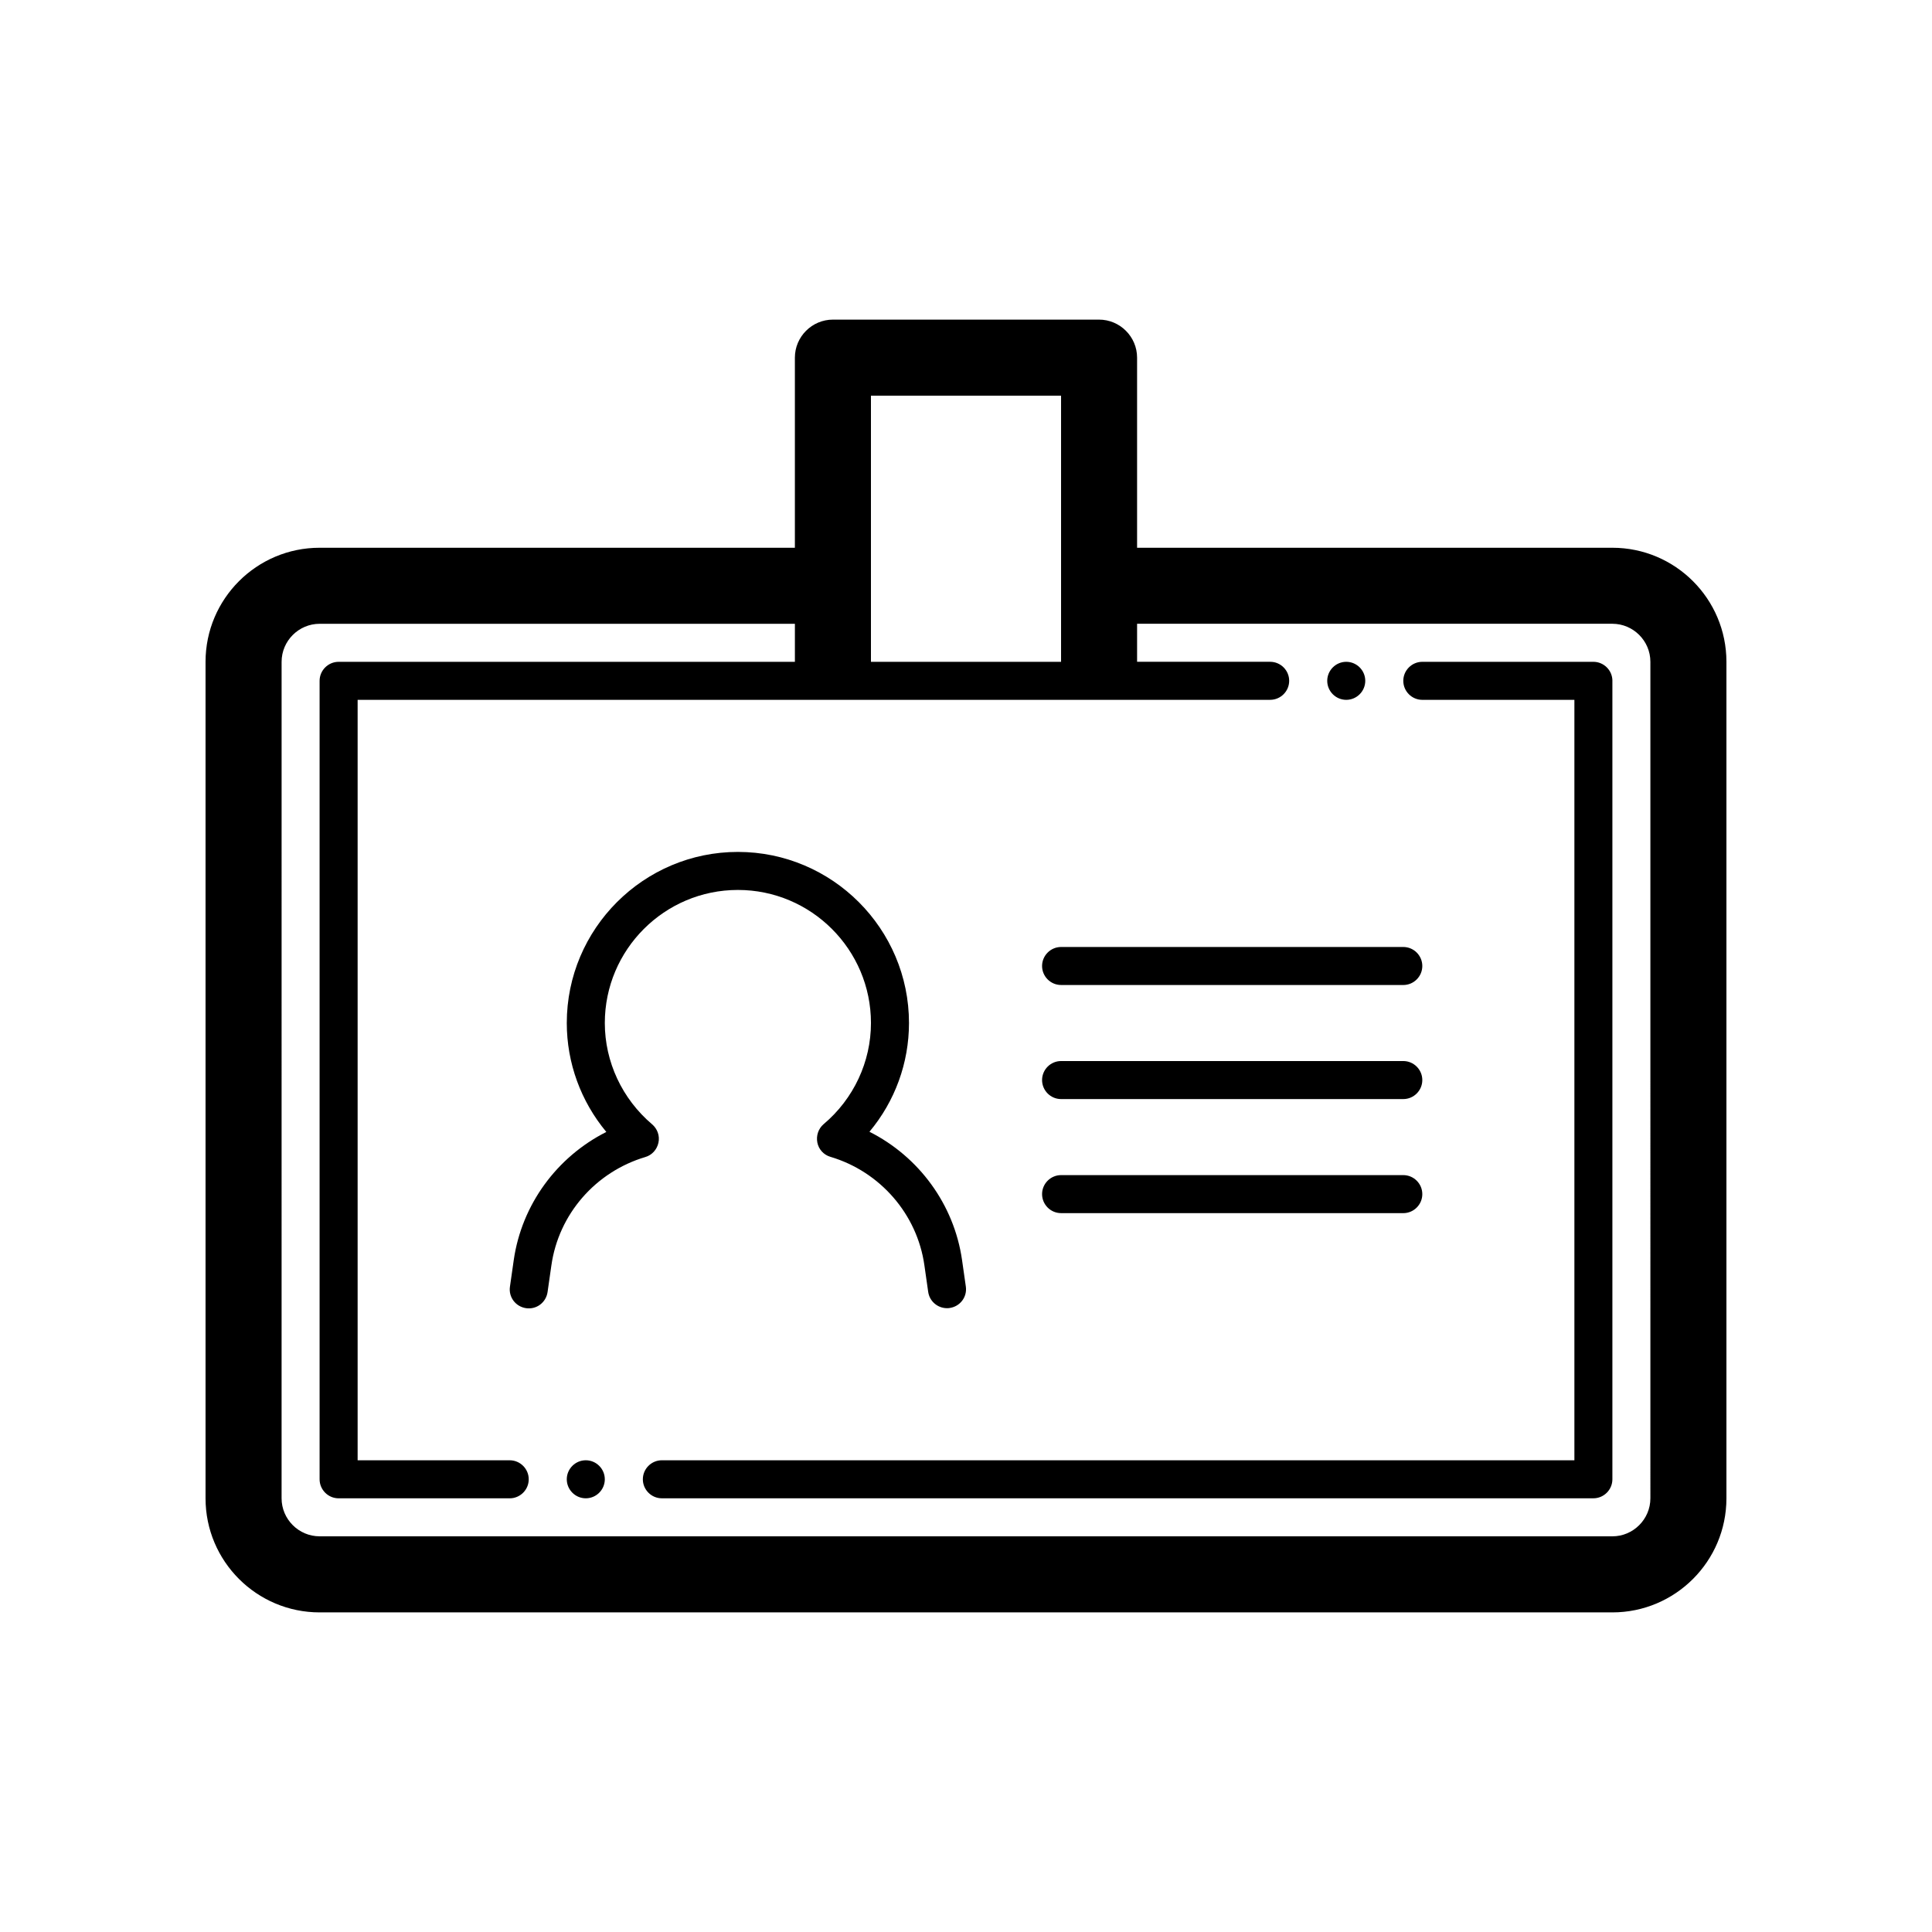 <?xml version="1.0" encoding="UTF-8"?>
<!-- Uploaded to: SVG Repo, www.svgrepo.com, Generator: SVG Repo Mixer Tools -->
<svg fill="#000000" width="800px" height="800px" version="1.1" viewBox="144 144 512 512" xmlns="http://www.w3.org/2000/svg">
 <path d="m571.29 289.16h-125.95v-50.379c0-5.543-4.535-10.078-10.078-10.078h-70.531c-5.543 0-10.078 4.535-10.078 10.078v50.383l-125.95-0.004c-16.676 0-30.23 13.551-30.23 30.23v221.68c0 16.676 13.551 30.23 30.23 30.23h342.59c16.676 0 30.23-13.551 30.23-30.23v-221.68c0-16.676-13.555-30.23-30.23-30.23zm-196.48-40.305h50.383v70.535h-50.383zm206.56 292.21c0 5.543-4.535 10.078-10.078 10.078l-342.59-0.004c-5.543 0-10.078-4.535-10.078-10.078l0.004-221.67c0-5.543 4.535-10.078 10.078-10.078h125.95v10.078h-120.92c-2.769 0-5.039 2.266-5.039 5.039v211.6c0 2.769 2.266 5.039 5.039 5.039h45.344c2.769 0 5.039-2.266 5.039-5.039 0-2.769-2.266-5.039-5.039-5.039h-40.305v-201.53h241.83c2.769 0 5.039-2.266 5.039-5.039 0-2.769-2.266-5.039-5.039-5.039h-35.266v-10.078h125.95c5.543 0 10.078 4.535 10.078 10.078zm-291.25-61.719-1.008 7.055c-0.402 2.769-2.922 4.684-5.691 4.281s-4.684-2.922-4.281-5.691l1.008-7.055c2.117-14.711 11.438-27.355 24.535-33.957-6.754-8.109-10.48-18.289-10.48-28.867 0-24.988 20.355-45.344 45.344-45.344s45.344 20.355 45.344 45.344c0 10.578-3.727 20.758-10.48 28.816 13.098 6.602 22.418 19.246 24.535 33.957l1.008 7.055c0.402 2.769-1.512 5.289-4.281 5.691-0.254 0.051-0.457 0.051-0.707 0.051-2.469 0-4.637-1.812-4.988-4.332l-1.008-7.055c-1.914-13.504-11.688-24.789-24.887-28.719-1.762-0.504-3.125-1.965-3.477-3.777-0.352-1.812 0.25-3.68 1.664-4.887 7.957-6.699 12.543-16.523 12.543-26.801 0-19.445-15.82-35.266-35.266-35.266-19.445 0-35.266 15.82-35.266 35.266 0 10.277 4.586 20.102 12.543 26.852 1.41 1.211 2.066 3.074 1.664 4.887s-1.715 3.273-3.477 3.777c-13.203 3.934-22.977 15.168-24.891 28.719zm205.61-154.92c0-2.769 2.266-5.039 5.039-5.039 2.769 0 5.039 2.266 5.039 5.039 0 2.769-2.266 5.039-5.039 5.039-2.773 0-5.039-2.266-5.039-5.039zm75.57 0v211.6c0 2.769-2.266 5.039-5.039 5.039h-246.86c-2.769 0-5.039-2.266-5.039-5.039 0-2.769 2.266-5.039 5.039-5.039h241.83v-201.52h-40.305c-2.769 0-5.039-2.266-5.039-5.039 0-2.769 2.266-5.039 5.039-5.039h45.344c2.769 0.004 5.035 2.269 5.035 5.039zm-267.02 211.6c0 2.769-2.266 5.039-5.039 5.039-2.769 0-5.039-2.266-5.039-5.039 0-2.769 2.266-5.039 5.039-5.039s5.039 2.269 5.039 5.039zm115.88-75.57c0-2.769 2.266-5.039 5.039-5.039h90.688c2.769 0 5.039 2.266 5.039 5.039 0 2.769-2.266 5.039-5.039 5.039l-90.691-0.004c-2.769 0-5.035-2.266-5.035-5.035zm0-60.457c0-2.769 2.266-5.039 5.039-5.039h90.688c2.769 0 5.039 2.266 5.039 5.039 0 2.769-2.266 5.039-5.039 5.039l-90.691-0.004c-2.769 0-5.035-2.266-5.035-5.035zm0 30.227c0-2.769 2.266-5.039 5.039-5.039h90.688c2.769 0 5.039 2.266 5.039 5.039 0 2.769-2.266 5.039-5.039 5.039h-90.691c-2.769 0-5.035-2.269-5.035-5.039z"/>
</svg>